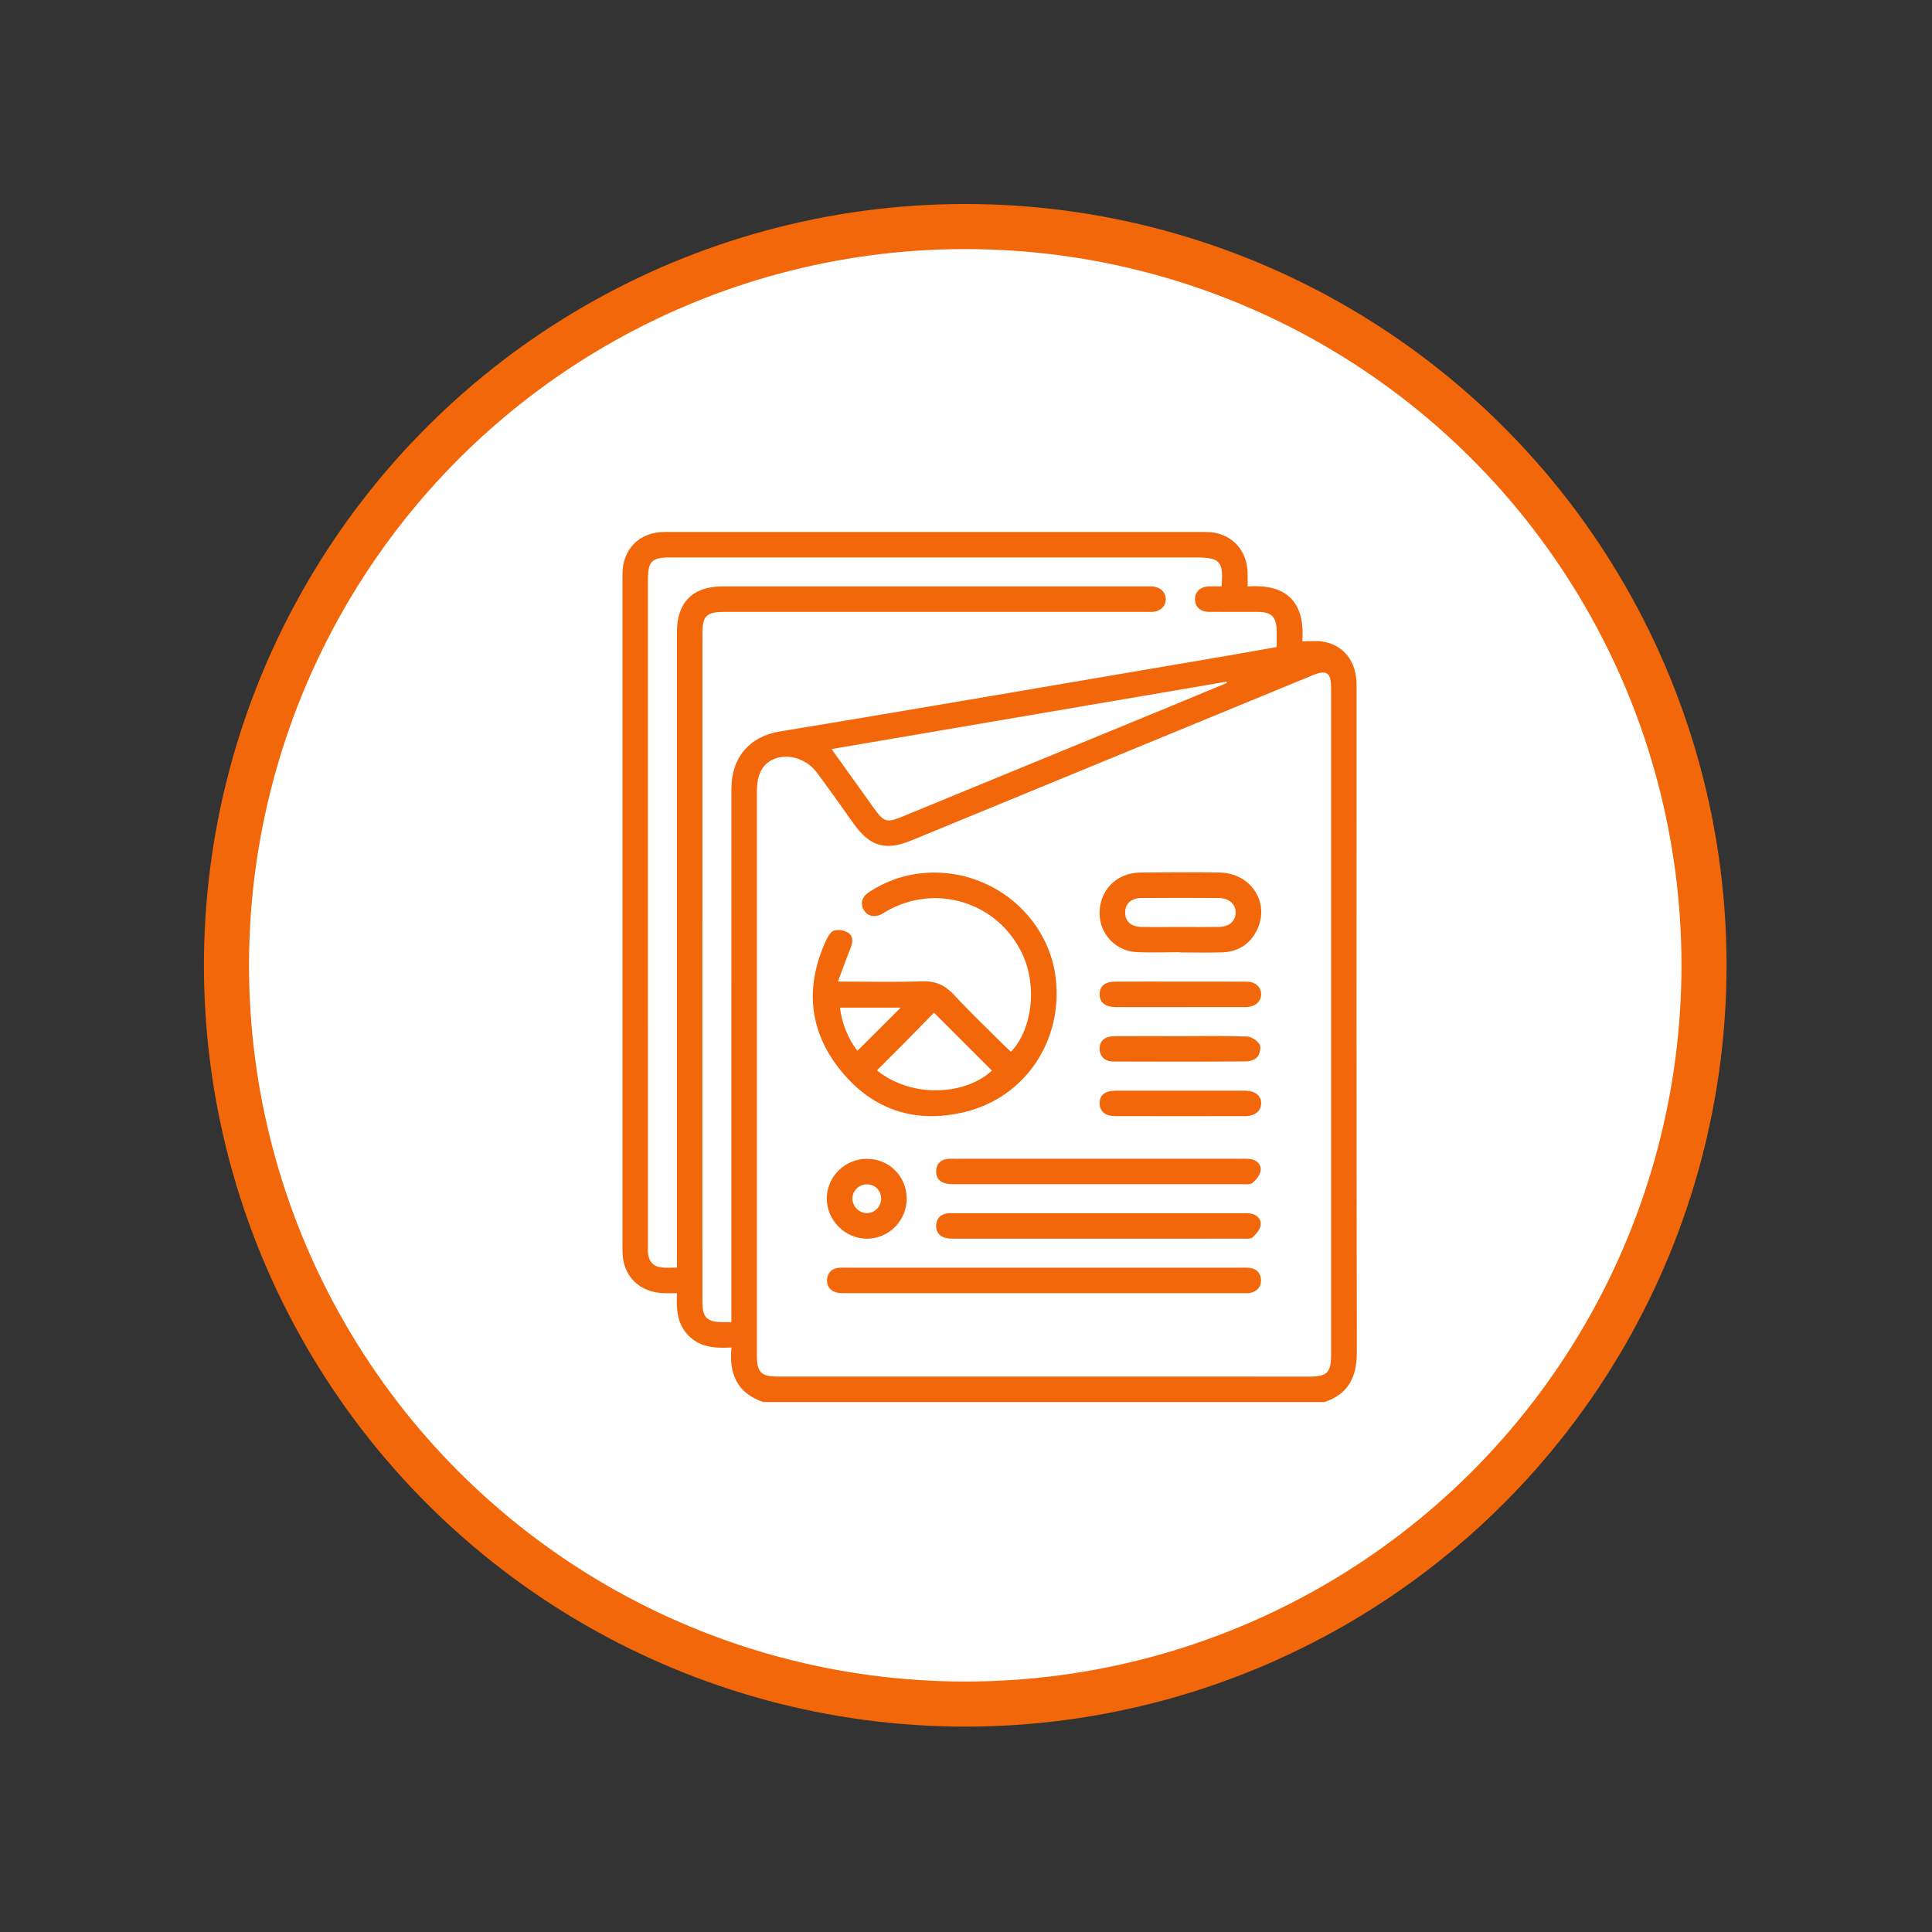 <?xml version="1.0" encoding="UTF-8" standalone="no"?>
<!DOCTYPE svg PUBLIC "-//W3C//DTD SVG 1.1//EN" "http://www.w3.org/Graphics/SVG/1.1/DTD/svg11.dtd">
<svg width="100%" height="100%" viewBox="0 0 993 993" version="1.1" xmlns="http://www.w3.org/2000/svg" xmlns:xlink="http://www.w3.org/1999/xlink" xml:space="preserve" xmlns:serif="http://www.serif.com/" style="fill-rule:evenodd;clip-rule:evenodd;stroke-miterlimit:10;">
    <rect x="0" y="0" width="993" height="993" fill="#333333" stroke="none"/>
    <g transform="matrix(0,-4.167,-4.167,0,496.109,116.434)">
        <path d="M-91.122,-91.123C-141.449,-91.123 -182.246,-50.326 -182.246,-0.001C-182.246,50.325 -141.449,91.122 -91.122,91.122C-40.796,91.122 0.001,50.325 0.001,-0.001C0.001,-50.326 -40.796,-91.123 -91.122,-91.123" style="fill:white;fill-rule:nonzero;"/>
    </g>
    <g transform="matrix(0,-4.167,-4.167,0,496.109,116.434)">
        <ellipse cx="-91.123" cy="-0.001" rx="91.123" ry="91.123" style="fill:none;stroke:rgb(242,103,9);stroke-width:5.56px;"/>
    </g>
    <g transform="matrix(4.167,0,0,4.167,427.399,609.042)">
        <path d="M0,-53.766C1.792,-51.265 3.514,-48.862 5.236,-46.458C6.462,-44.746 6.811,-44.645 8.719,-45.43C19.879,-50.02 31.04,-54.607 42.199,-59.199C44.395,-60.102 46.585,-61.019 48.777,-61.93C48.76,-61.98 48.743,-62.03 48.725,-62.079C32.503,-59.312 16.281,-56.544 0,-53.766M-12.355,16.921L-12.355,15.459C-12.355,-5.99 -12.358,-27.439 -12.352,-48.887C-12.352,-52.733 -10.078,-55.331 -6.406,-55.933C2.306,-57.36 11.009,-58.843 19.714,-60.318C29.381,-61.956 39.047,-63.609 48.712,-65.26C50.762,-65.61 52.809,-65.981 54.897,-66.35C54.897,-67.117 54.903,-67.778 54.896,-68.438C54.878,-70.03 54.247,-70.673 52.672,-70.681C50.611,-70.691 48.55,-70.667 46.488,-70.692C45.48,-70.704 44.855,-71.312 44.83,-72.203C44.805,-73.141 45.444,-73.774 46.497,-73.822C47.038,-73.846 47.582,-73.826 48.104,-73.826C48.371,-76.888 47.908,-77.398 45.031,-77.398L-19.955,-77.398C-22.169,-77.398 -22.647,-76.917 -22.647,-74.688C-22.647,-47.301 -22.647,-19.914 -22.646,7.473C-22.646,7.823 -22.673,8.176 -22.629,8.52C-22.506,9.467 -21.954,10.056 -21.01,10.172C-20.403,10.247 -19.779,10.186 -19.074,10.186L-19.074,8.736C-19.074,-16.904 -19.075,-42.545 -19.074,-68.185C-19.074,-71.866 -17.123,-73.827 -13.462,-73.827C3.972,-73.828 21.407,-73.828 38.841,-73.828C39.086,-73.828 39.331,-73.838 39.575,-73.822C40.545,-73.757 41.216,-73.118 41.224,-72.263C41.232,-71.402 40.564,-70.748 39.6,-70.689C39.286,-70.67 38.971,-70.683 38.657,-70.683L-13.228,-70.683C-15.442,-70.683 -15.929,-70.194 -15.929,-67.974C-15.93,-44.359 -15.93,-20.745 -15.93,2.87C-15.93,6.713 -15.931,10.555 -15.929,14.398C-15.928,16.377 -15.362,16.928 -13.354,16.921C-13.077,16.92 -12.8,16.921 -12.355,16.921M61.615,-20.018L61.615,-61.311C61.615,-63.214 61.074,-63.583 59.333,-62.867C42.852,-56.082 26.371,-49.297 9.891,-42.512C6.664,-41.183 4.758,-41.725 2.742,-44.54C1.217,-46.669 -0.277,-48.822 -1.852,-50.913C-3.067,-52.527 -5.224,-53.201 -6.889,-52.617C-8.475,-52.061 -9.21,-50.751 -9.21,-48.471L-9.21,21.015C-9.21,23.107 -8.689,23.635 -6.63,23.635C15.243,23.636 37.117,23.636 58.99,23.636C61.119,23.636 61.615,23.13 61.615,20.961L61.615,-20.018M60.786,26.78L-8.4,26.78C-11.635,25.708 -12.683,23.282 -12.339,20.045C-14.412,20.165 -16.223,20.027 -17.665,18.556C-19.092,17.1 -19.144,15.263 -19.069,13.348C-19.667,13.348 -20.117,13.352 -20.566,13.348C-23.672,13.317 -25.786,11.241 -25.787,8.154C-25.794,-19.69 -25.794,-47.533 -25.787,-75.377C-25.786,-78.423 -23.683,-80.537 -20.655,-80.538C1.637,-80.546 23.93,-80.546 46.223,-80.537C49.143,-80.536 51.234,-78.456 51.319,-75.541C51.335,-74.995 51.321,-74.449 51.321,-73.821C56.391,-74.189 58.401,-71.632 58.069,-67.055C58.981,-67.055 59.758,-67.15 60.503,-67.037C63.16,-66.638 64.758,-64.597 64.758,-61.677C64.76,-34.252 64.736,-6.828 64.792,20.596C64.798,23.665 63.777,25.79 60.786,26.78" style="fill:rgb(242,103,9);fill-rule:nonzero;"/>
    </g>
    <g transform="matrix(4.167,0,0,4.167,431.704,508.086)">
        <path d="M0,2.357C0.275,4.433 1.031,6.209 2.149,7.685C3.968,5.872 5.743,4.103 7.494,2.357L0,2.357ZM11.605,2.98C10.427,4.182 9.259,5.383 8.081,6.573C6.916,7.751 5.741,8.918 4.561,10.098C9.114,13.723 15.716,12.996 18.743,10.12C16.405,7.781 14.066,5.441 11.605,2.98M-0.249,-0.857C3.432,-0.857 6.752,-0.768 10.064,-0.893C11.752,-0.957 12.951,-0.443 14.086,0.792C16.095,2.976 18.26,5.016 20.361,7.114C20.601,7.353 20.856,7.577 21.103,7.807C23.728,4.983 24.341,-0.238 22.544,-4.163C19.579,-10.64 11.791,-13.089 5.642,-9.478C5.491,-9.39 5.349,-9.288 5.196,-9.205C4.266,-8.707 3.393,-8.908 2.924,-9.722C2.482,-10.491 2.706,-11.316 3.564,-11.879C6.119,-13.557 8.947,-14.363 11.989,-14.297C19.427,-14.138 25.734,-8.527 26.609,-1.348C27.549,6.362 22.902,13.39 15.431,15.219C9.3,16.72 4.015,14.974 0.064,10.07C-3.894,5.158 -4.32,-0.335 -1.66,-6.045C-1.451,-6.494 -1.073,-7.071 -0.67,-7.171C-0.146,-7.301 0.593,-7.173 1.039,-6.866C1.682,-6.424 1.588,-5.673 1.302,-4.962C0.79,-3.684 0.325,-2.386 -0.249,-0.857" style="fill:rgb(242,103,9);fill-rule:nonzero;"/>
    </g>
    <g transform="matrix(4.167,0,0,4.167,536.498,664.643)">
        <path d="M0,-3.14L24.309,-3.14C24.659,-3.139 25.011,-3.161 25.356,-3.122C26.255,-3.022 26.761,-2.467 26.787,-1.6C26.812,-0.772 26.312,-0.235 25.503,-0.041C25.237,0.023 24.948,0.003 24.669,0.003C8.253,0.005 -8.163,0.005 -24.579,0.001C-24.925,0.001 -25.287,0.004 -25.613,-0.093C-26.374,-0.317 -26.787,-0.882 -26.738,-1.661C-26.686,-2.482 -26.202,-3.011 -25.356,-3.119C-25.012,-3.163 -24.659,-3.139 -24.309,-3.139C-16.206,-3.14 -8.103,-3.14 0,-3.14" style="fill:rgb(242,103,9);fill-rule:nonzero;"/>
    </g>
    <g transform="matrix(4.167,0,0,4.167,606.272,461.519)">
        <path d="M0,3.583C1.606,3.583 3.212,3.6 4.818,3.578C6.094,3.56 6.874,2.897 6.913,1.86C6.954,0.792 6.13,0.019 4.832,0.009C1.655,-0.014 -1.522,-0.016 -4.699,0.011C-5.984,0.021 -6.71,0.709 -6.714,1.794C-6.719,2.883 -5.999,3.553 -4.713,3.576C-3.142,3.604 -1.571,3.583 0,3.583M0.026,6.69C-1.79,6.69 -3.61,6.772 -5.421,6.669C-7.714,6.539 -9.589,4.679 -9.831,2.476C-10.103,-0.005 -8.741,-2.187 -6.434,-2.888C-5.907,-3.048 -5.336,-3.128 -4.784,-3.132C-1.536,-3.154 1.714,-3.189 4.962,-3.13C8.696,-3.062 11.069,0.397 9.664,3.687C8.829,5.64 7.284,6.659 5.161,6.714C3.451,6.758 1.738,6.723 0.026,6.723L0.026,6.69Z" style="fill:rgb(242,103,9);fill-rule:nonzero;"/>
    </g>
    <g transform="matrix(4.167,0,0,4.167,564.452,608.859)">
        <path d="M0,-3.189C5.904,-3.189 11.809,-3.189 17.713,-3.188C18.062,-3.188 18.416,-3.204 18.76,-3.155C19.564,-3.042 20.118,-2.486 20.037,-1.754C19.977,-1.204 19.501,-0.61 19.049,-0.225C18.766,0.017 18.184,-0.051 17.736,-0.051C5.927,-0.043 -5.881,-0.043 -17.69,-0.05C-18.104,-0.05 -18.538,-0.06 -18.929,-0.176C-19.698,-0.405 -20.054,-0.991 -19.984,-1.777C-19.914,-2.566 -19.453,-3.054 -18.655,-3.16C-18.311,-3.206 -17.958,-3.188 -17.609,-3.188C-11.739,-3.189 -5.87,-3.189 0,-3.189" style="fill:rgb(242,103,9);fill-rule:nonzero;"/>
    </g>
    <g transform="matrix(4.167,0,0,4.167,564.485,636.808)">
        <path d="M0,-3.177C5.905,-3.177 11.809,-3.177 17.714,-3.176C18.063,-3.176 18.418,-3.198 18.76,-3.145C19.557,-3.02 20.117,-2.469 20.03,-1.733C19.965,-1.183 19.48,-0.608 19.036,-0.205C18.786,0.022 18.239,-0.039 17.827,-0.039C5.947,-0.031 -5.932,-0.032 -17.811,-0.038C-18.191,-0.038 -18.589,-0.049 -18.945,-0.161C-19.706,-0.404 -20.066,-0.983 -19.992,-1.771C-19.917,-2.562 -19.448,-3.042 -18.656,-3.152C-18.312,-3.199 -17.958,-3.177 -17.609,-3.177L0,-3.177" style="fill:rgb(242,103,9);fill-rule:nonzero;"/>
    </g>
    <g transform="matrix(4.167,0,0,4.167,452.881,616.025)">
        <path d="M0,0.057C0.023,-0.964 -0.723,-1.741 -1.738,-1.751C-2.73,-1.761 -3.549,-0.961 -3.545,0.015C-3.541,0.934 -2.757,1.751 -1.833,1.797C-0.868,1.845 -0.023,1.043 0,0.057M3.152,0.018C3.147,2.747 0.94,4.96 -1.769,4.95C-4.459,4.94 -6.705,2.685 -6.699,-0.001C-6.694,-2.708 -4.476,-4.903 -1.75,-4.901C0.996,-4.899 3.156,-2.732 3.152,0.018" style="fill:rgb(242,103,9);fill-rule:nonzero;"/>
    </g>
    <g transform="matrix(4.167,0,0,4.167,606.649,573.679)">
        <path d="M0,-3.144C2.649,-3.144 5.299,-3.149 7.948,-3.142C9.243,-3.138 9.994,-2.538 9.969,-1.559C9.946,-0.614 9.208,-0.008 7.989,-0.005C2.656,0.005 -2.678,0.006 -8.012,-0.006C-9.265,-0.008 -9.937,-0.58 -9.95,-1.57C-9.964,-2.604 -9.298,-3.138 -7.948,-3.142C-5.299,-3.15 -2.649,-3.144 0,-3.144" style="fill:rgb(242,103,9);fill-rule:nonzero;"/>
    </g>
    <g transform="matrix(4.167,0,0,4.167,606.857,545.49)">
        <path d="M0,-3.102C2.725,-3.101 5.453,-3.152 8.175,-3.058C8.718,-3.039 9.408,-2.578 9.717,-2.112C9.937,-1.783 9.784,-0.994 9.512,-0.611C9.261,-0.257 8.633,0.005 8.169,0.008C2.684,0.05 -2.802,0.048 -8.288,0.024C-9.385,0.02 -9.999,-0.612 -10,-1.55C-10,-2.534 -9.379,-3.09 -8.176,-3.098C-5.451,-3.115 -2.725,-3.103 0,-3.102" style="fill:rgb(242,103,9);fill-rule:nonzero;"/>
    </g>
    <g transform="matrix(4.167,0,0,4.167,606.827,517.607)">
        <path d="M0,-3.137C2.725,-3.137 5.451,-3.154 8.176,-3.129C9.239,-3.119 9.922,-2.468 9.924,-1.58C9.926,-0.696 9.242,-0.073 8.183,-0.006C7.904,0.012 7.624,0.002 7.344,0.002C3.431,0.003 -0.482,0.003 -4.395,0.003C-5.618,0.003 -6.841,0.017 -8.064,-0.003C-9.34,-0.024 -9.989,-0.569 -9.992,-1.573C-9.995,-2.584 -9.356,-3.129 -8.071,-3.136C-5.381,-3.151 -2.69,-3.141 0,-3.141L0,-3.137Z" style="fill:rgb(242,103,9);fill-rule:nonzero;"/>
    </g>
</svg>
